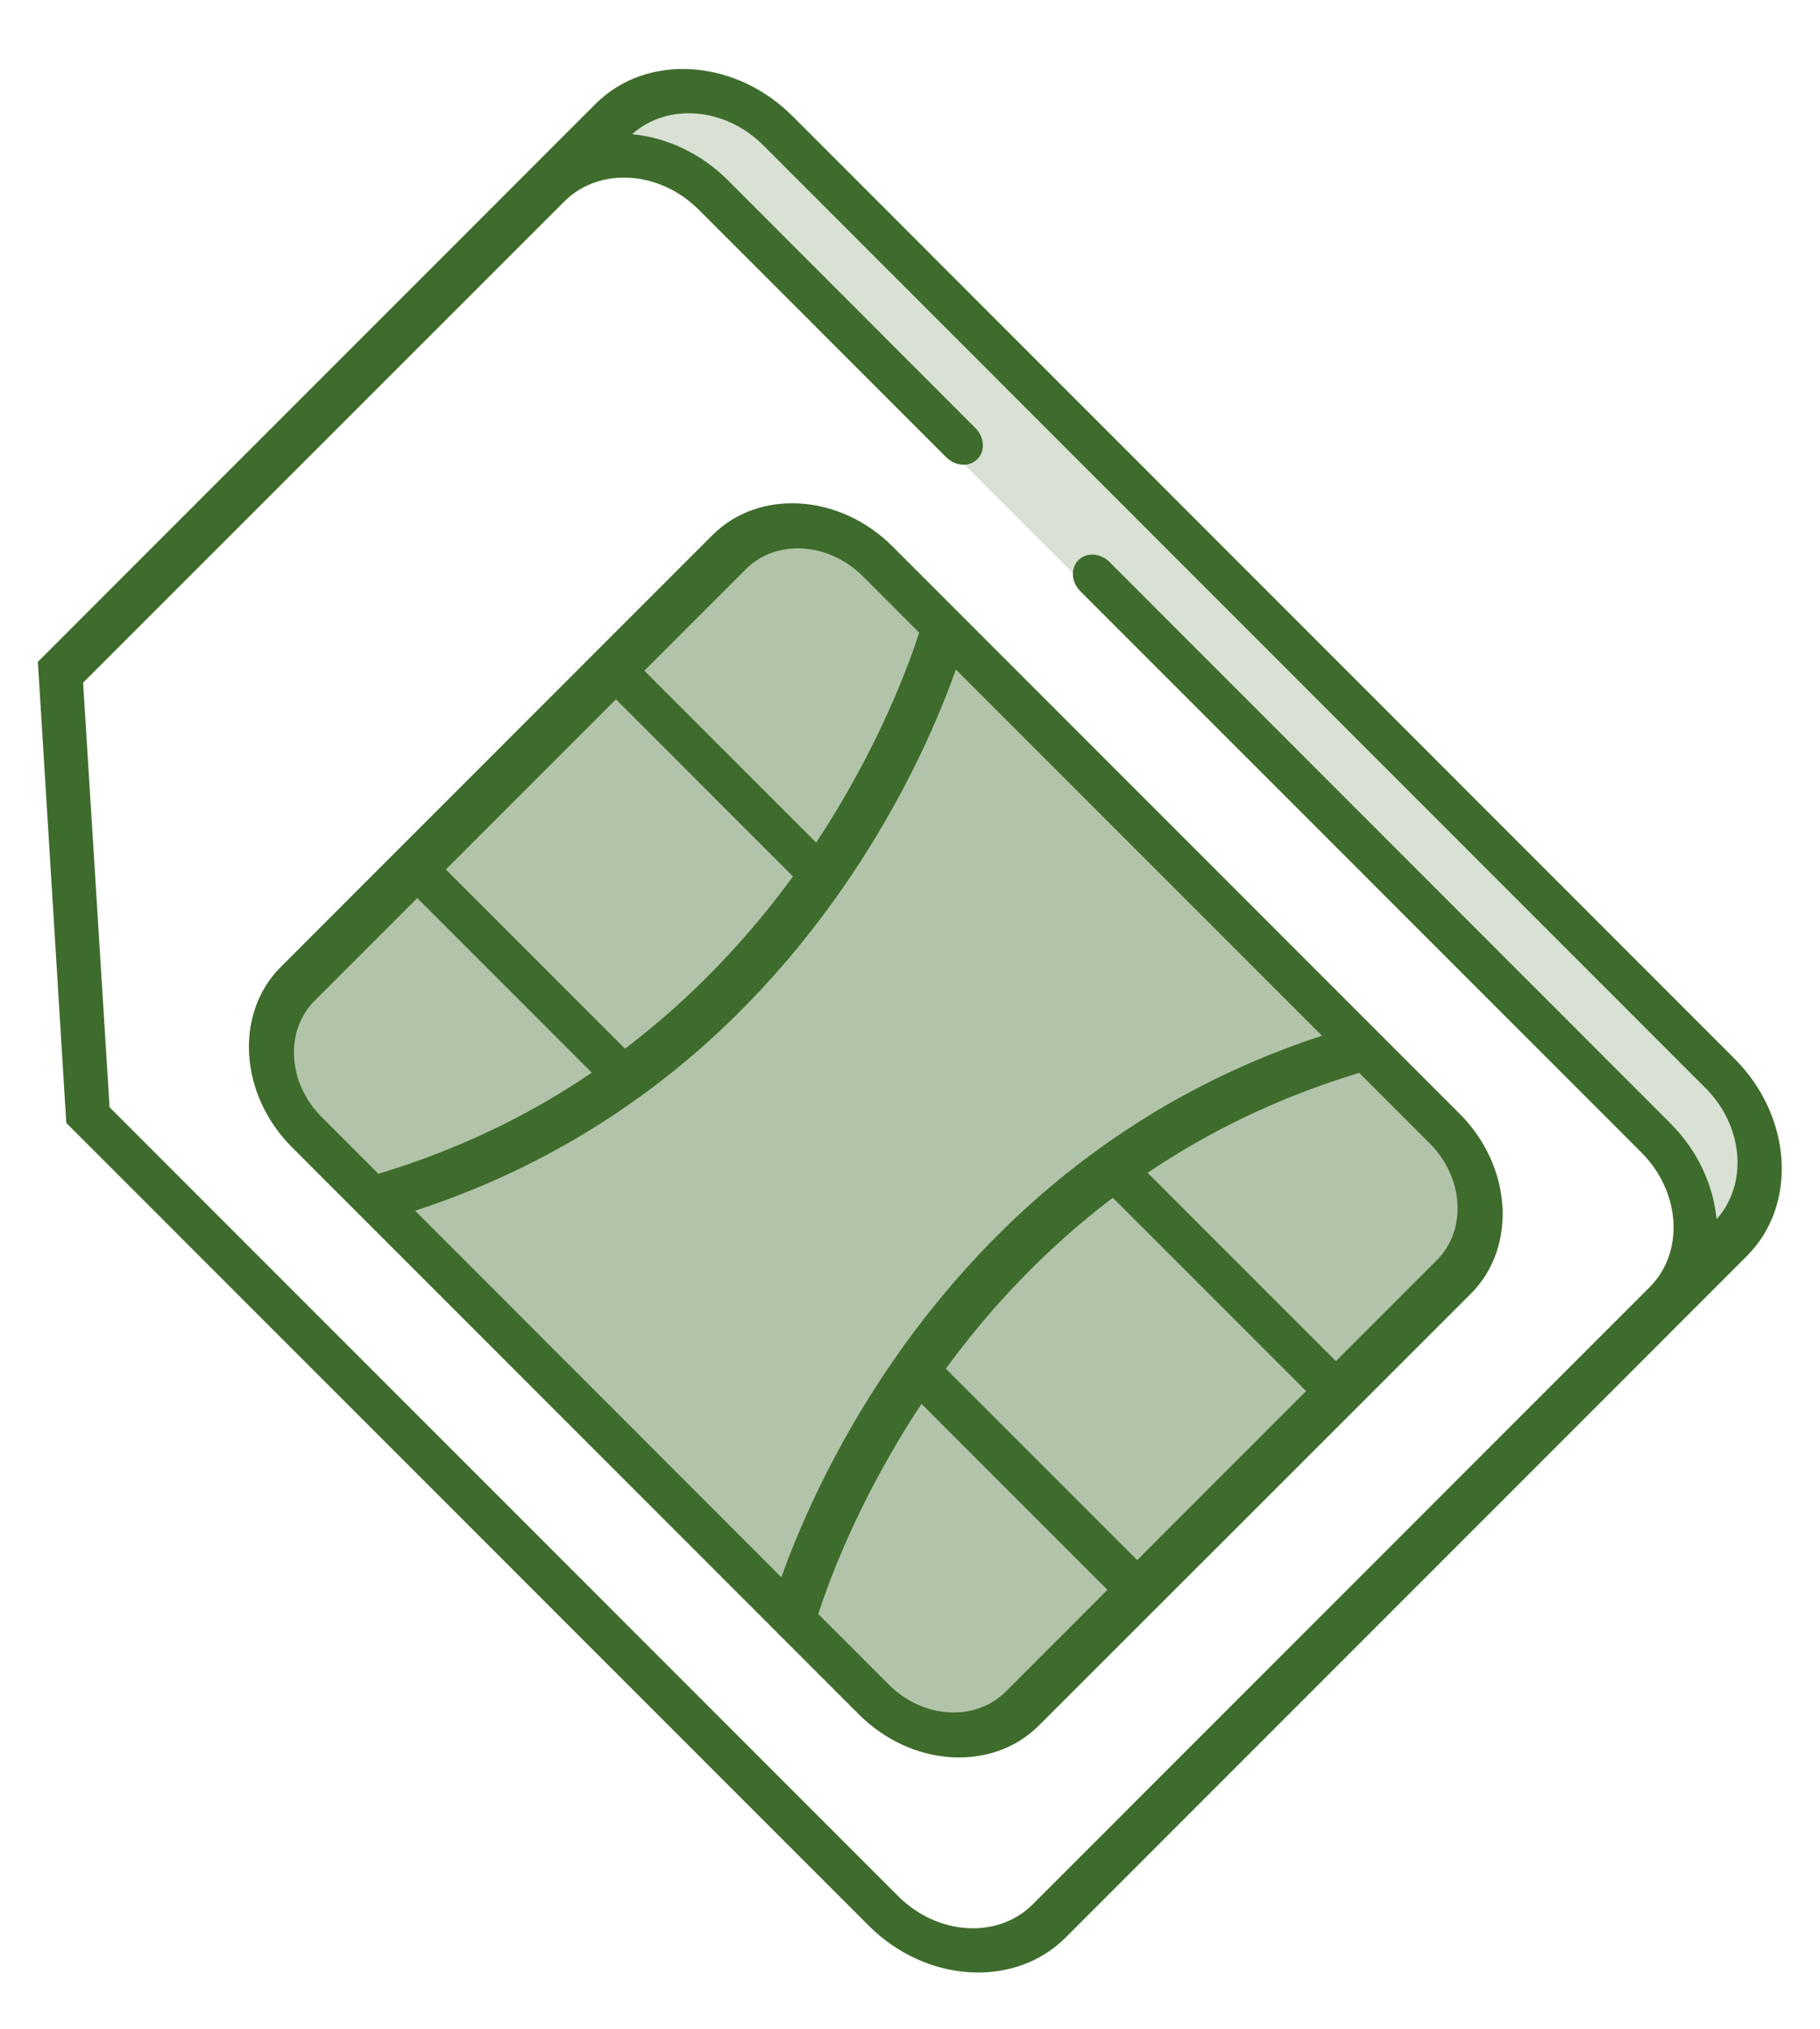 <?xml version="1.0" encoding="utf-8"?>
<!-- Generator: Adobe Illustrator 26.4.1, SVG Export Plug-In . SVG Version: 6.00 Build 0)  -->
<svg version="1.1" id="Camada_1" xmlns="http://www.w3.org/2000/svg" xmlns:xlink="http://www.w3.org/1999/xlink" x="0px" y="0px"
	 viewBox="0 0 94.17 104.93" style="enable-background:new 0 0 94.17 104.93;" xml:space="preserve">
<style type="text/css">
	.st0{opacity:0.4;fill:#3E6C2C;}
	.st1{fill:#3E6C2C;}
	.st2{opacity:0.2;fill:#3E6C2C;}
</style>
<path class="st0" d="M74.31,67.64L54.37,87.58c-2.75,2.75-7.21,2.75-9.95,0L16,59.16c-2.75-2.75-2.75-7.21,0-9.95l19.94-19.94
	c2.75-2.75,7.21-2.75,9.95,0l28.42,28.42C77.06,60.44,77.06,64.89,74.31,67.64z"/>
<path class="st1" d="M36.86,27.68L14.53,50.01c-2.41,2.41-2.15,6.59,0.57,9.32l29.34,29.34c2.73,2.73,6.91,2.99,9.32,0.57
	L76.1,66.92c2.41-2.41,2.15-6.59-0.58-9.32L46.18,28.26C43.45,25.53,39.27,25.27,36.86,27.68z M44.64,29.8l2.92,2.92
	c-0.51,1.59-2.08,5.94-5.33,10.86l-8.89-8.89l5.26-5.26C40.17,27.87,42.87,28.04,44.64,29.8z M68.4,53.57
	c-18.8,6.14-26.07,22.65-27.97,28.01L21.48,62.62c7.15-2.33,12.65-6.15,16.8-10.3c6.77-6.77,10.01-14.38,11.18-17.69L68.4,53.57z
	 M57.58,61.95l10,10l-8.74,8.74l-9.9-9.9C51.14,67.78,53.98,64.68,57.58,61.95z M32.34,54.24l-9.27-9.27l8.8-8.8l9.16,9.16
	C38.82,48.36,35.96,51.49,32.34,54.24z M16.28,51.76l5.31-5.31l9.03,9.03c-3.13,2.13-6.79,3.95-11.04,5.23l-2.92-2.92
	C14.88,56.03,14.72,53.32,16.28,51.76z M45.99,87.13l-3.65-3.65c0.51-1.59,2.08-5.95,5.34-10.87l9.62,9.62l-5.27,5.27
	C50.46,89.06,47.75,88.9,45.99,87.13z M74.35,65.17l-5.23,5.23l-9.74-9.74c3.11-2.1,6.74-3.9,10.95-5.17l3.65,3.65
	C75.74,60.91,75.91,63.61,74.35,65.17z"/>
<path class="st2" d="M89.5,64.13l-1.33,1.33l-0.46-3.62L34.55,8.69L30.3,7.6l1.54-1.54c2.21-2.21,6.04-1.98,8.54,0.53l48.57,48.57
	C91.58,57.79,91.82,61.81,89.5,64.13z"/>
<path class="st1" d="M30.82,5.37L27.49,8.7L5.61,30.58l-3.65,3.65l1.47,23.85l41.51,41.51c2.98,2.98,7.55,3.26,10.19,0.63l3.33-3.33
	l28.6-28.6l3.33-3.33c2.63-2.63,2.35-7.2-0.63-10.19L41,6C38.02,3.02,33.45,2.74,30.82,5.37z M88.25,56.28
	c1.97,1.97,2.2,4.96,0.57,6.78c-0.17-1.76-0.97-3.54-2.39-4.96L57.41,29.07c-0.47-0.47-1.19-0.52-1.61-0.1h0
	c-0.42,0.42-0.37,1.14,0.1,1.61l29.03,29.03c2.04,2.04,2.23,5.16,0.43,6.96l-28.6,28.6l-3.33,3.33c-1.8,1.8-4.92,1.61-6.96-0.43
	l-40.8-40.8L4.3,35.31l3.02-3.02L29.2,10.42c1.8-1.8,4.92-1.61,6.96,0.43l12.8,12.8c0.47,0.47,1.19,0.52,1.61,0.1v0
	c0.42-0.42,0.37-1.14-0.1-1.61L37.67,9.33c-1.42-1.42-3.2-2.22-4.96-2.39c1.82-1.63,4.8-1.4,6.78,0.57L88.25,56.28z"/>
</svg>
